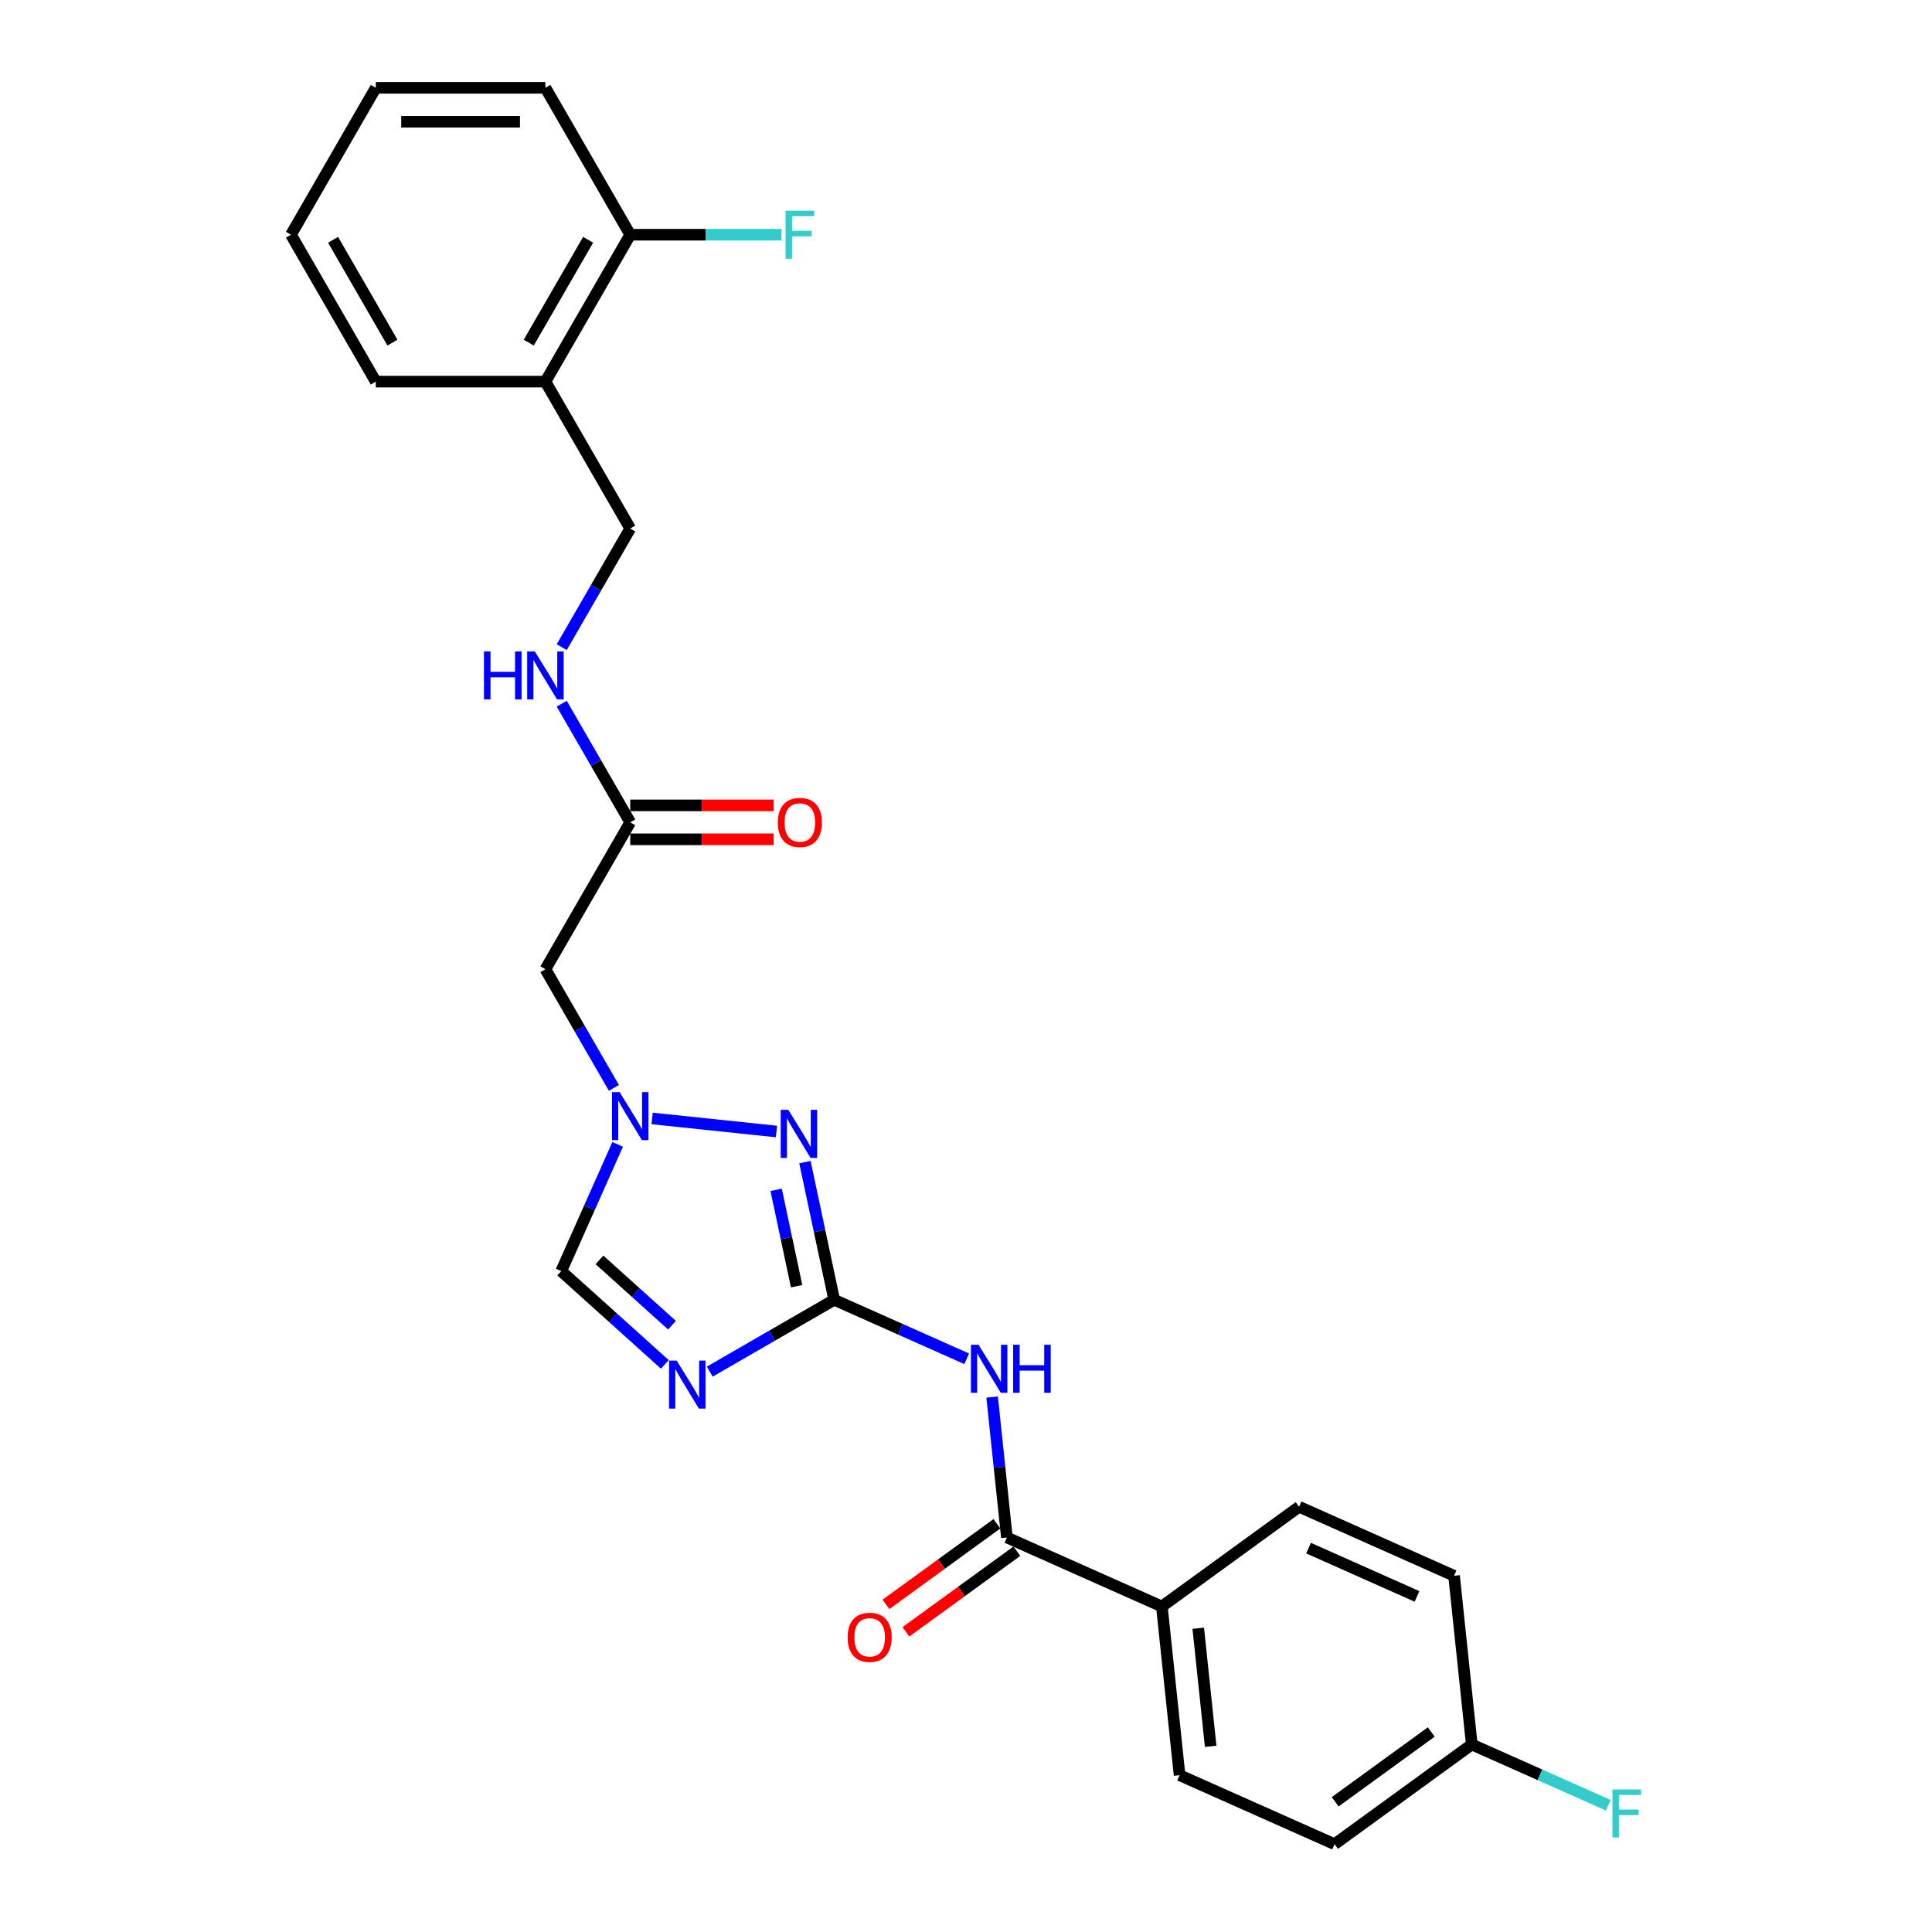 <?xml version='1.0' encoding='iso-8859-1'?>
<svg version='1.1' baseProfile='full'
              xmlns='http://www.w3.org/2000/svg'
                      xmlns:rdkit='http://www.rdkit.org/xml'
                      xmlns:xlink='http://www.w3.org/1999/xlink'
                  xml:space='preserve'
width='1000px' height='1000px' viewBox='0 0 1000 1000'>
<!-- END OF HEADER -->
<rect style='opacity:1.0;fill:#FFFFFF;stroke:none' width='1000' height='1000' x='0' y='0'> </rect>
<path class='bond-0' d='M 431.778,672.773 L 399.572,691.367' style='fill:none;fill-rule:evenodd;stroke:#000000;stroke-width:6px;stroke-linecap:butt;stroke-linejoin:miter;stroke-opacity:1' />
<path class='bond-0' d='M 399.572,691.367 L 367.366,709.961' style='fill:none;fill-rule:evenodd;stroke:#0000FF;stroke-width:6px;stroke-linecap:butt;stroke-linejoin:miter;stroke-opacity:1' />
<path class='bond-1' d='M 431.778,672.773 L 466.071,688.041' style='fill:none;fill-rule:evenodd;stroke:#000000;stroke-width:6px;stroke-linecap:butt;stroke-linejoin:miter;stroke-opacity:1' />
<path class='bond-1' d='M 466.071,688.041 L 500.363,703.309' style='fill:none;fill-rule:evenodd;stroke:#0000FF;stroke-width:6px;stroke-linecap:butt;stroke-linejoin:miter;stroke-opacity:1' />
<path class='bond-2' d='M 431.778,672.773 L 424.206,637.146' style='fill:none;fill-rule:evenodd;stroke:#000000;stroke-width:6px;stroke-linecap:butt;stroke-linejoin:miter;stroke-opacity:1' />
<path class='bond-2' d='M 424.206,637.146 L 416.633,601.519' style='fill:none;fill-rule:evenodd;stroke:#0000FF;stroke-width:6px;stroke-linecap:butt;stroke-linejoin:miter;stroke-opacity:1' />
<path class='bond-2' d='M 412.33,665.736 L 407.029,640.797' style='fill:none;fill-rule:evenodd;stroke:#000000;stroke-width:6px;stroke-linecap:butt;stroke-linejoin:miter;stroke-opacity:1' />
<path class='bond-2' d='M 407.029,640.797 L 401.728,615.858' style='fill:none;fill-rule:evenodd;stroke:#0000FF;stroke-width:6px;stroke-linecap:butt;stroke-linejoin:miter;stroke-opacity:1' />
<path class='bond-5' d='M 344.117,706.206 L 317.305,682.065' style='fill:none;fill-rule:evenodd;stroke:#0000FF;stroke-width:6px;stroke-linecap:butt;stroke-linejoin:miter;stroke-opacity:1' />
<path class='bond-5' d='M 317.305,682.065 L 290.493,657.923' style='fill:none;fill-rule:evenodd;stroke:#000000;stroke-width:6px;stroke-linecap:butt;stroke-linejoin:miter;stroke-opacity:1' />
<path class='bond-5' d='M 347.823,685.914 L 329.055,669.015' style='fill:none;fill-rule:evenodd;stroke:#0000FF;stroke-width:6px;stroke-linecap:butt;stroke-linejoin:miter;stroke-opacity:1' />
<path class='bond-5' d='M 329.055,669.015 L 310.287,652.116' style='fill:none;fill-rule:evenodd;stroke:#000000;stroke-width:6px;stroke-linecap:butt;stroke-linejoin:miter;stroke-opacity:1' />
<path class='bond-4' d='M 513.525,723.112 L 517.345,759.458' style='fill:none;fill-rule:evenodd;stroke:#0000FF;stroke-width:6px;stroke-linecap:butt;stroke-linejoin:miter;stroke-opacity:1' />
<path class='bond-4' d='M 517.345,759.458 L 521.165,795.803' style='fill:none;fill-rule:evenodd;stroke:#000000;stroke-width:6px;stroke-linecap:butt;stroke-linejoin:miter;stroke-opacity:1' />
<path class='bond-3' d='M 401.899,585.67 L 337.537,578.905' style='fill:none;fill-rule:evenodd;stroke:#0000FF;stroke-width:6px;stroke-linecap:butt;stroke-linejoin:miter;stroke-opacity:1' />
<path class='bond-6' d='M 317.76,563.086 L 300.032,532.382' style='fill:none;fill-rule:evenodd;stroke:#0000FF;stroke-width:6px;stroke-linecap:butt;stroke-linejoin:miter;stroke-opacity:1' />
<path class='bond-6' d='M 300.032,532.382 L 282.305,501.677' style='fill:none;fill-rule:evenodd;stroke:#000000;stroke-width:6px;stroke-linecap:butt;stroke-linejoin:miter;stroke-opacity:1' />
<path class='bond-26' d='M 319.692,592.341 L 305.093,625.132' style='fill:none;fill-rule:evenodd;stroke:#0000FF;stroke-width:6px;stroke-linecap:butt;stroke-linejoin:miter;stroke-opacity:1' />
<path class='bond-26' d='M 305.093,625.132 L 290.493,657.923' style='fill:none;fill-rule:evenodd;stroke:#000000;stroke-width:6px;stroke-linecap:butt;stroke-linejoin:miter;stroke-opacity:1' />
<path class='bond-8' d='M 521.165,795.803 L 601.375,831.515' style='fill:none;fill-rule:evenodd;stroke:#000000;stroke-width:6px;stroke-linecap:butt;stroke-linejoin:miter;stroke-opacity:1' />
<path class='bond-11' d='M 516.005,788.7 L 487.293,809.56' style='fill:none;fill-rule:evenodd;stroke:#000000;stroke-width:6px;stroke-linecap:butt;stroke-linejoin:miter;stroke-opacity:1' />
<path class='bond-11' d='M 487.293,809.56 L 458.582,830.42' style='fill:none;fill-rule:evenodd;stroke:#FF0000;stroke-width:6px;stroke-linecap:butt;stroke-linejoin:miter;stroke-opacity:1' />
<path class='bond-11' d='M 526.326,802.907 L 497.615,823.767' style='fill:none;fill-rule:evenodd;stroke:#000000;stroke-width:6px;stroke-linecap:butt;stroke-linejoin:miter;stroke-opacity:1' />
<path class='bond-11' d='M 497.615,823.767 L 468.903,844.627' style='fill:none;fill-rule:evenodd;stroke:#FF0000;stroke-width:6px;stroke-linecap:butt;stroke-linejoin:miter;stroke-opacity:1' />
<path class='bond-7' d='M 282.305,501.677 L 326.205,425.64' style='fill:none;fill-rule:evenodd;stroke:#000000;stroke-width:6px;stroke-linecap:butt;stroke-linejoin:miter;stroke-opacity:1' />
<path class='bond-10' d='M 326.205,425.64 L 308.477,394.935' style='fill:none;fill-rule:evenodd;stroke:#000000;stroke-width:6px;stroke-linecap:butt;stroke-linejoin:miter;stroke-opacity:1' />
<path class='bond-10' d='M 308.477,394.935 L 290.75,364.23' style='fill:none;fill-rule:evenodd;stroke:#0000FF;stroke-width:6px;stroke-linecap:butt;stroke-linejoin:miter;stroke-opacity:1' />
<path class='bond-14' d='M 326.205,434.42 L 363.3,434.42' style='fill:none;fill-rule:evenodd;stroke:#000000;stroke-width:6px;stroke-linecap:butt;stroke-linejoin:miter;stroke-opacity:1' />
<path class='bond-14' d='M 363.3,434.42 L 400.396,434.42' style='fill:none;fill-rule:evenodd;stroke:#FF0000;stroke-width:6px;stroke-linecap:butt;stroke-linejoin:miter;stroke-opacity:1' />
<path class='bond-14' d='M 326.205,416.86 L 363.3,416.86' style='fill:none;fill-rule:evenodd;stroke:#000000;stroke-width:6px;stroke-linecap:butt;stroke-linejoin:miter;stroke-opacity:1' />
<path class='bond-14' d='M 363.3,416.86 L 400.396,416.86' style='fill:none;fill-rule:evenodd;stroke:#FF0000;stroke-width:6px;stroke-linecap:butt;stroke-linejoin:miter;stroke-opacity:1' />
<path class='bond-15' d='M 601.375,831.515 L 610.552,918.834' style='fill:none;fill-rule:evenodd;stroke:#000000;stroke-width:6px;stroke-linecap:butt;stroke-linejoin:miter;stroke-opacity:1' />
<path class='bond-15' d='M 620.215,842.777 L 626.639,903.901' style='fill:none;fill-rule:evenodd;stroke:#000000;stroke-width:6px;stroke-linecap:butt;stroke-linejoin:miter;stroke-opacity:1' />
<path class='bond-16' d='M 601.375,831.515 L 672.406,779.907' style='fill:none;fill-rule:evenodd;stroke:#000000;stroke-width:6px;stroke-linecap:butt;stroke-linejoin:miter;stroke-opacity:1' />
<path class='bond-9' d='M 282.305,197.529 L 326.205,273.566' style='fill:none;fill-rule:evenodd;stroke:#000000;stroke-width:6px;stroke-linecap:butt;stroke-linejoin:miter;stroke-opacity:1' />
<path class='bond-13' d='M 282.305,197.529 L 326.205,121.492' style='fill:none;fill-rule:evenodd;stroke:#000000;stroke-width:6px;stroke-linecap:butt;stroke-linejoin:miter;stroke-opacity:1' />
<path class='bond-13' d='M 273.682,177.343 L 304.412,124.117' style='fill:none;fill-rule:evenodd;stroke:#000000;stroke-width:6px;stroke-linecap:butt;stroke-linejoin:miter;stroke-opacity:1' />
<path class='bond-22' d='M 282.305,197.529 L 194.505,197.529' style='fill:none;fill-rule:evenodd;stroke:#000000;stroke-width:6px;stroke-linecap:butt;stroke-linejoin:miter;stroke-opacity:1' />
<path class='bond-12' d='M 290.75,334.975 L 308.477,304.27' style='fill:none;fill-rule:evenodd;stroke:#0000FF;stroke-width:6px;stroke-linecap:butt;stroke-linejoin:miter;stroke-opacity:1' />
<path class='bond-12' d='M 308.477,304.27 L 326.205,273.566' style='fill:none;fill-rule:evenodd;stroke:#000000;stroke-width:6px;stroke-linecap:butt;stroke-linejoin:miter;stroke-opacity:1' />
<path class='bond-18' d='M 326.205,121.492 L 365.311,121.492' style='fill:none;fill-rule:evenodd;stroke:#000000;stroke-width:6px;stroke-linecap:butt;stroke-linejoin:miter;stroke-opacity:1' />
<path class='bond-18' d='M 365.311,121.492 L 404.417,121.492' style='fill:none;fill-rule:evenodd;stroke:#33CCCC;stroke-width:6px;stroke-linecap:butt;stroke-linejoin:miter;stroke-opacity:1' />
<path class='bond-23' d='M 326.205,121.492 L 282.305,45.455' style='fill:none;fill-rule:evenodd;stroke:#000000;stroke-width:6px;stroke-linecap:butt;stroke-linejoin:miter;stroke-opacity:1' />
<path class='bond-20' d='M 610.552,918.834 L 690.762,954.545' style='fill:none;fill-rule:evenodd;stroke:#000000;stroke-width:6px;stroke-linecap:butt;stroke-linejoin:miter;stroke-opacity:1' />
<path class='bond-19' d='M 672.406,779.907 L 752.616,815.619' style='fill:none;fill-rule:evenodd;stroke:#000000;stroke-width:6px;stroke-linecap:butt;stroke-linejoin:miter;stroke-opacity:1' />
<path class='bond-19' d='M 677.295,801.306 L 733.442,826.304' style='fill:none;fill-rule:evenodd;stroke:#000000;stroke-width:6px;stroke-linecap:butt;stroke-linejoin:miter;stroke-opacity:1' />
<path class='bond-17' d='M 761.793,902.938 L 752.616,815.619' style='fill:none;fill-rule:evenodd;stroke:#000000;stroke-width:6px;stroke-linecap:butt;stroke-linejoin:miter;stroke-opacity:1' />
<path class='bond-21' d='M 761.793,902.938 L 797.104,918.659' style='fill:none;fill-rule:evenodd;stroke:#000000;stroke-width:6px;stroke-linecap:butt;stroke-linejoin:miter;stroke-opacity:1' />
<path class='bond-21' d='M 797.104,918.659 L 832.415,934.381' style='fill:none;fill-rule:evenodd;stroke:#33CCCC;stroke-width:6px;stroke-linecap:butt;stroke-linejoin:miter;stroke-opacity:1' />
<path class='bond-27' d='M 761.793,902.938 L 690.762,954.545' style='fill:none;fill-rule:evenodd;stroke:#000000;stroke-width:6px;stroke-linecap:butt;stroke-linejoin:miter;stroke-opacity:1' />
<path class='bond-27' d='M 740.817,896.473 L 691.095,932.598' style='fill:none;fill-rule:evenodd;stroke:#000000;stroke-width:6px;stroke-linecap:butt;stroke-linejoin:miter;stroke-opacity:1' />
<path class='bond-24' d='M 194.505,197.529 L 150.605,121.492' style='fill:none;fill-rule:evenodd;stroke:#000000;stroke-width:6px;stroke-linecap:butt;stroke-linejoin:miter;stroke-opacity:1' />
<path class='bond-24' d='M 203.127,177.343 L 172.397,124.117' style='fill:none;fill-rule:evenodd;stroke:#000000;stroke-width:6px;stroke-linecap:butt;stroke-linejoin:miter;stroke-opacity:1' />
<path class='bond-28' d='M 282.305,45.455 L 194.505,45.455' style='fill:none;fill-rule:evenodd;stroke:#000000;stroke-width:6px;stroke-linecap:butt;stroke-linejoin:miter;stroke-opacity:1' />
<path class='bond-28' d='M 269.135,63.015 L 207.675,63.015' style='fill:none;fill-rule:evenodd;stroke:#000000;stroke-width:6px;stroke-linecap:butt;stroke-linejoin:miter;stroke-opacity:1' />
<path class='bond-25' d='M 150.605,121.492 L 194.505,45.455' style='fill:none;fill-rule:evenodd;stroke:#000000;stroke-width:6px;stroke-linecap:butt;stroke-linejoin:miter;stroke-opacity:1' />
<path  class='atom-1' d='M 350.245 704.24
L 358.393 717.41
Q 359.201 718.71, 360.5 721.063
Q 361.8 723.416, 361.87 723.556
L 361.87 704.24
L 365.171 704.24
L 365.171 729.105
L 361.764 729.105
L 353.02 714.706
Q 352.001 713.02, 350.912 711.089
Q 349.859 709.157, 349.543 708.56
L 349.543 729.105
L 346.312 729.105
L 346.312 704.24
L 350.245 704.24
' fill='#0000FF'/>
<path  class='atom-2' d='M 506.491 696.052
L 514.639 709.222
Q 515.447 710.521, 516.746 712.874
Q 518.046 715.227, 518.116 715.368
L 518.116 696.052
L 521.417 696.052
L 521.417 720.917
L 518.011 720.917
L 509.266 706.518
Q 508.247 704.832, 507.159 702.9
Q 506.105 700.969, 505.789 700.372
L 505.789 720.917
L 502.558 720.917
L 502.558 696.052
L 506.491 696.052
' fill='#0000FF'/>
<path  class='atom-2' d='M 524.403 696.052
L 527.774 696.052
L 527.774 706.623
L 540.488 706.623
L 540.488 696.052
L 543.859 696.052
L 543.859 720.917
L 540.488 720.917
L 540.488 709.433
L 527.774 709.433
L 527.774 720.917
L 524.403 720.917
L 524.403 696.052
' fill='#0000FF'/>
<path  class='atom-3' d='M 408.027 574.459
L 416.175 587.629
Q 416.983 588.928, 418.283 591.282
Q 419.582 593.635, 419.652 593.775
L 419.652 574.459
L 422.953 574.459
L 422.953 599.324
L 419.547 599.324
L 410.802 584.925
Q 409.783 583.239, 408.695 581.307
Q 407.641 579.376, 407.325 578.779
L 407.325 599.324
L 404.094 599.324
L 404.094 574.459
L 408.027 574.459
' fill='#0000FF'/>
<path  class='atom-4' d='M 320.708 565.281
L 328.856 578.451
Q 329.664 579.751, 330.963 582.104
Q 332.263 584.457, 332.333 584.597
L 332.333 565.281
L 335.634 565.281
L 335.634 590.146
L 332.228 590.146
L 323.483 575.747
Q 322.464 574.061, 321.376 572.13
Q 320.322 570.198, 320.006 569.601
L 320.006 590.146
L 316.775 590.146
L 316.775 565.281
L 320.708 565.281
' fill='#0000FF'/>
<path  class='atom-11' d='M 250.504 337.17
L 253.875 337.17
L 253.875 347.741
L 266.588 347.741
L 266.588 337.17
L 269.96 337.17
L 269.96 362.035
L 266.588 362.035
L 266.588 350.551
L 253.875 350.551
L 253.875 362.035
L 250.504 362.035
L 250.504 337.17
' fill='#0000FF'/>
<path  class='atom-11' d='M 276.808 337.17
L 284.956 350.34
Q 285.764 351.64, 287.063 353.993
Q 288.363 356.346, 288.433 356.486
L 288.433 337.17
L 291.734 337.17
L 291.734 362.035
L 288.328 362.035
L 279.583 347.636
Q 278.564 345.95, 277.476 344.019
Q 276.422 342.087, 276.106 341.49
L 276.106 362.035
L 272.875 362.035
L 272.875 337.17
L 276.808 337.17
' fill='#0000FF'/>
<path  class='atom-12' d='M 438.72 847.481
Q 438.72 841.511, 441.67 838.174
Q 444.62 834.838, 450.134 834.838
Q 455.647 834.838, 458.598 838.174
Q 461.548 841.511, 461.548 847.481
Q 461.548 853.522, 458.562 856.964
Q 455.577 860.37, 450.134 860.37
Q 444.655 860.37, 441.67 856.964
Q 438.72 853.557, 438.72 847.481
M 450.134 857.561
Q 453.927 857.561, 455.964 855.032
Q 458.036 852.468, 458.036 847.481
Q 458.036 842.6, 455.964 840.141
Q 453.927 837.648, 450.134 837.648
Q 446.341 837.648, 444.269 840.106
Q 442.232 842.564, 442.232 847.481
Q 442.232 852.503, 444.269 855.032
Q 446.341 857.561, 450.134 857.561
' fill='#FF0000'/>
<path  class='atom-15' d='M 402.591 425.71
Q 402.591 419.74, 405.541 416.403
Q 408.491 413.067, 414.005 413.067
Q 419.519 413.067, 422.469 416.403
Q 425.419 419.74, 425.419 425.71
Q 425.419 431.751, 422.434 435.192
Q 419.448 438.599, 414.005 438.599
Q 408.526 438.599, 405.541 435.192
Q 402.591 431.786, 402.591 425.71
M 414.005 435.789
Q 417.798 435.789, 419.835 433.261
Q 421.907 430.697, 421.907 425.71
Q 421.907 420.828, 419.835 418.37
Q 417.798 415.876, 414.005 415.876
Q 410.212 415.876, 408.14 418.335
Q 406.103 420.793, 406.103 425.71
Q 406.103 430.732, 408.14 433.261
Q 410.212 435.789, 414.005 435.789
' fill='#FF0000'/>
<path  class='atom-19' d='M 406.612 109.059
L 421.397 109.059
L 421.397 111.904
L 409.948 111.904
L 409.948 119.455
L 420.133 119.455
L 420.133 122.334
L 409.948 122.334
L 409.948 133.924
L 406.612 133.924
L 406.612 109.059
' fill='#33CCCC'/>
<path  class='atom-22' d='M 834.61 926.217
L 849.395 926.217
L 849.395 929.062
L 837.946 929.062
L 837.946 936.612
L 848.131 936.612
L 848.131 939.492
L 837.946 939.492
L 837.946 951.082
L 834.61 951.082
L 834.61 926.217
' fill='#33CCCC'/>
</svg>
